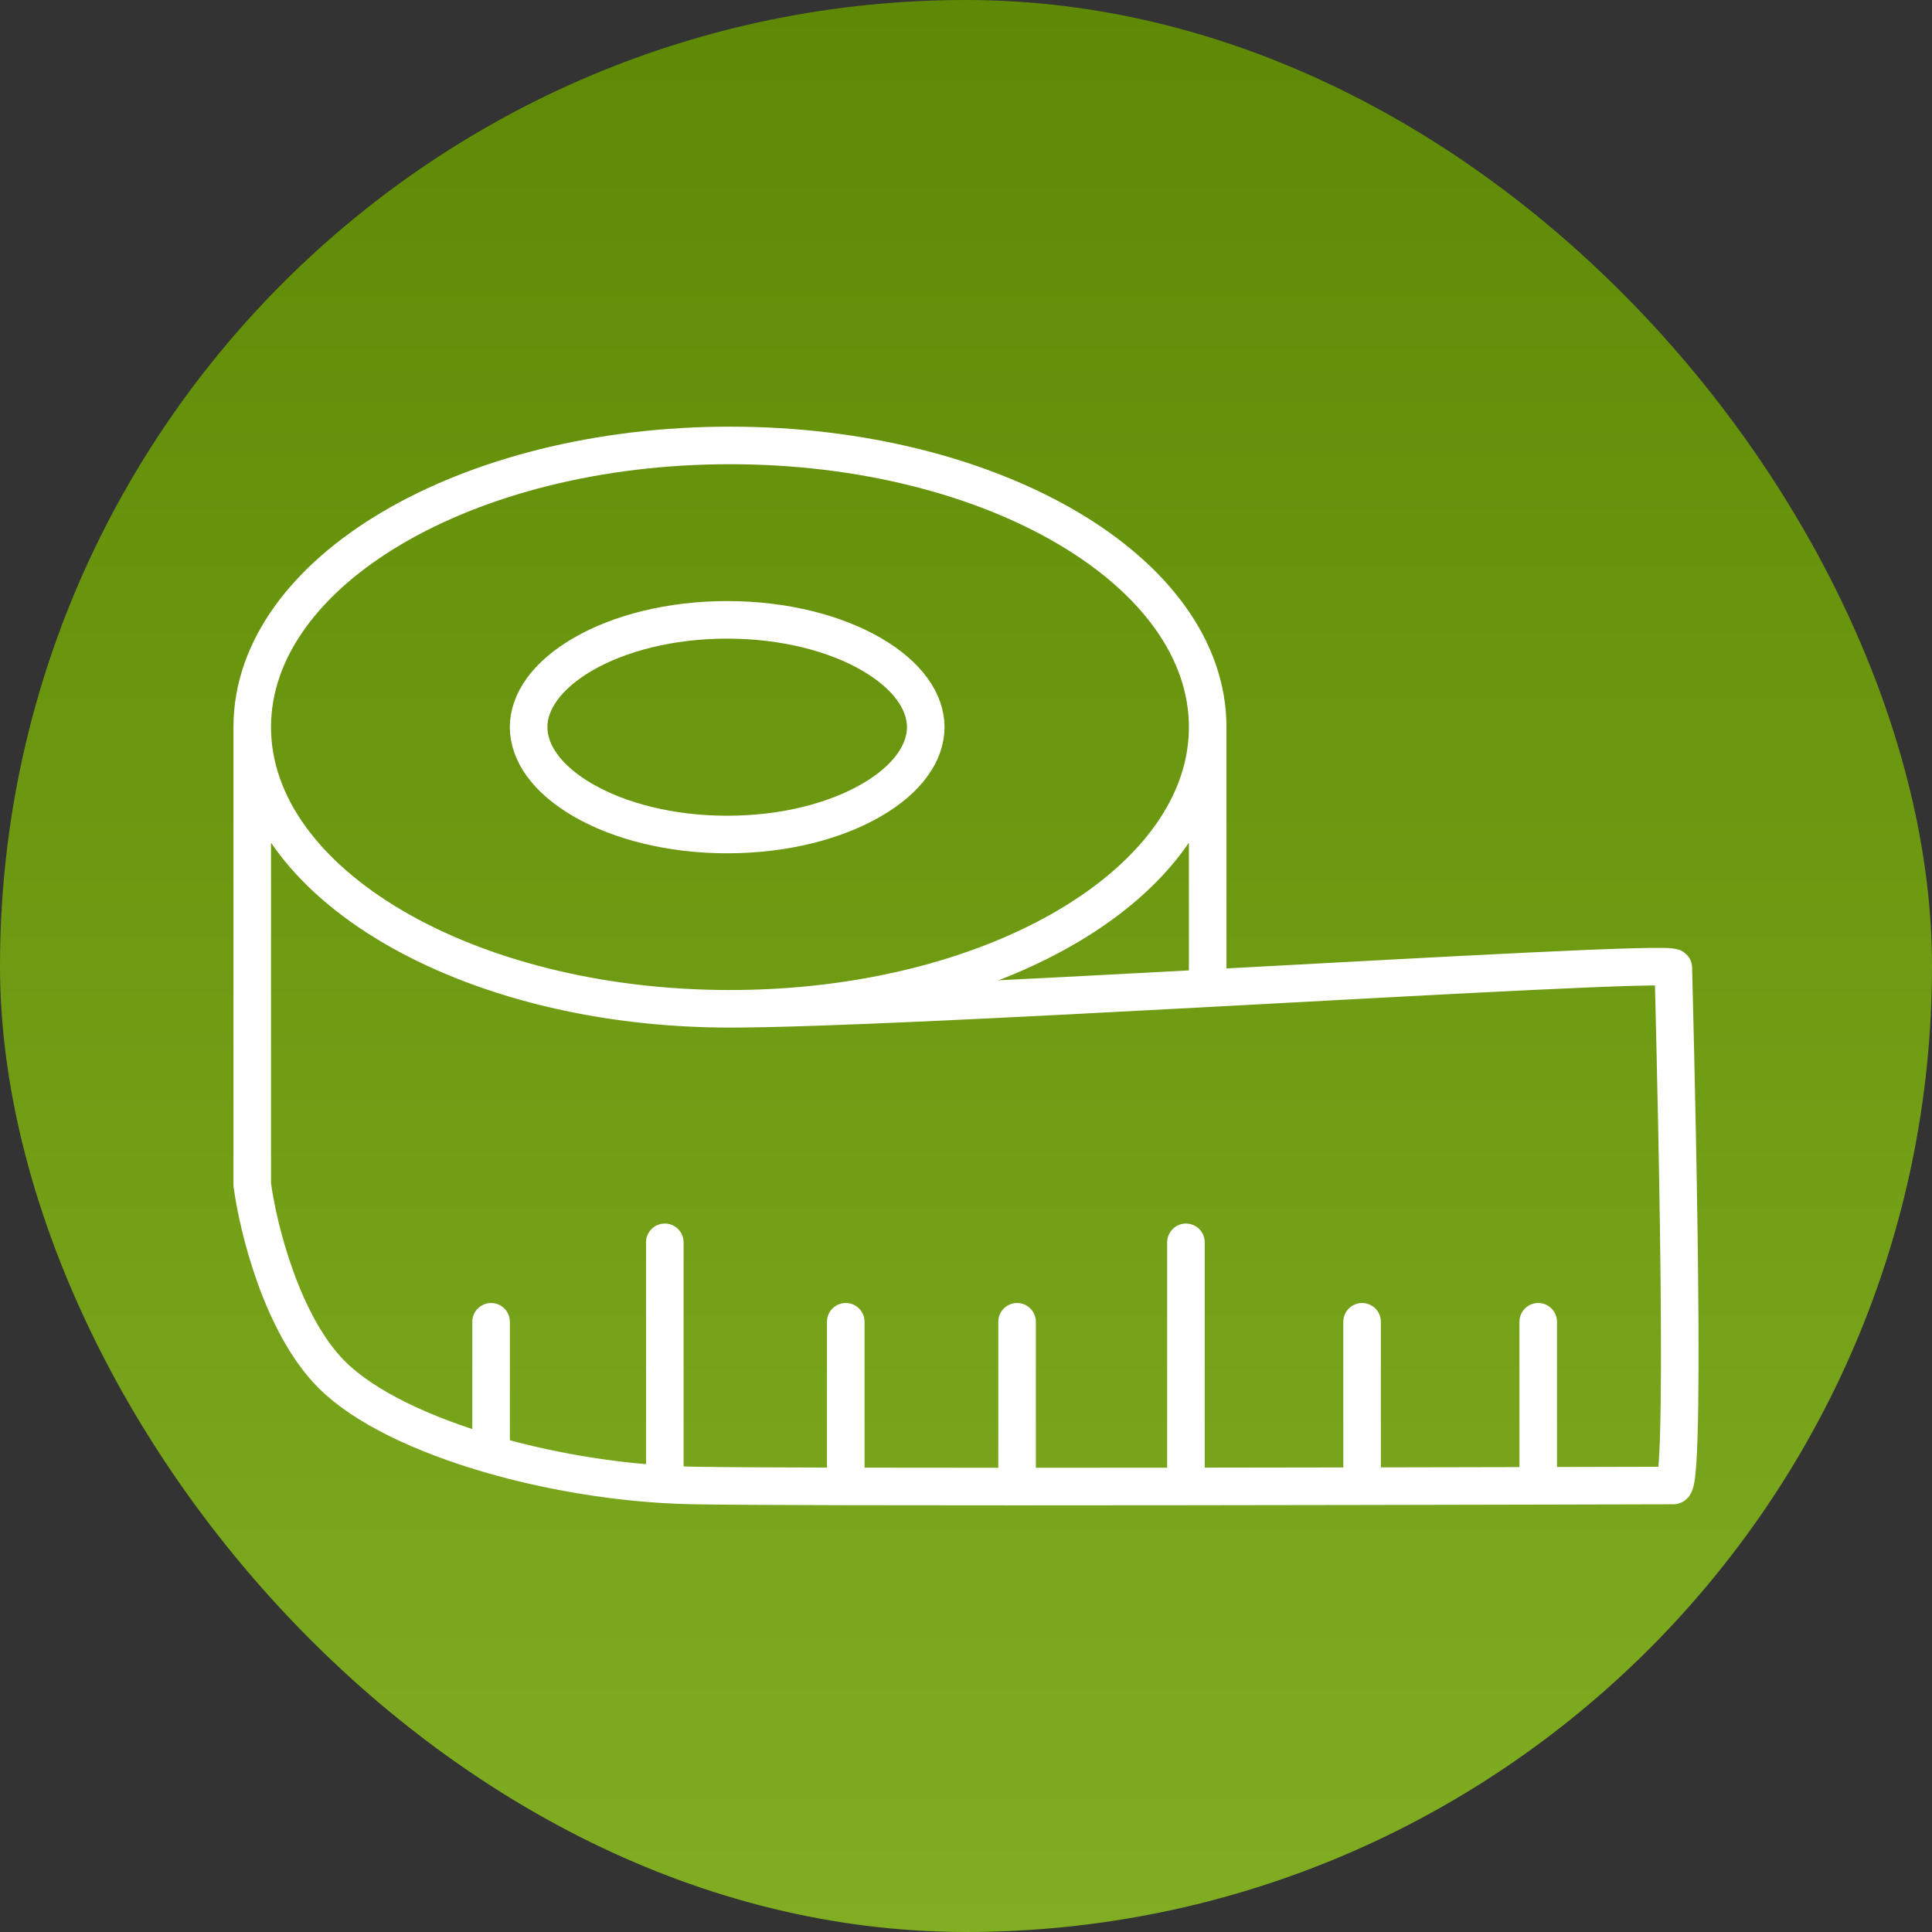 <?xml version="1.0" encoding="UTF-8"?> <svg xmlns="http://www.w3.org/2000/svg" width="360" height="360" viewBox="0 0 360 360" fill="none"><rect x="0" y="0" width="360" height="360" fill="#333333" stroke="none"/><rect width="360" height="360" rx="180" fill="url(#paint0_linear_139_50)"></rect><path d="M172.5 135.5C172.5 140.218 169.177 145.147 162.381 149.09C155.675 152.981 146.179 155.5 135.5 155.5C124.821 155.5 115.325 152.981 108.619 149.09C101.823 145.147 98.5 140.218 98.5 135.5C98.5 130.782 101.823 125.853 108.619 121.91C115.325 118.019 124.821 115.5 135.5 115.5C146.179 115.5 155.675 118.019 162.381 121.91C169.177 125.853 172.5 130.782 172.5 135.5Z" stroke="white" stroke-width="7"></path><path d="M225.033 135.488C225.033 106.5 185.179 83 136.016 83C86.854 83 47 106.5 47 135.488M225.033 135.488C225.033 140.957 223.614 146.231 220.981 151.189C209.662 172.507 175.903 187.975 136.016 187.975M225.033 135.488V184.146M136.016 187.975C86.854 187.975 47 164.476 47 135.488M136.016 187.975C151.963 187.975 189.028 186.076 225.033 184.146M47 135.488V220.724C48.049 228.65 52.485 246.833 61.836 256.164C67.868 262.184 78.809 267.367 91.508 271.035M91.508 271.035V246.295M91.508 271.035C101.708 273.982 113.042 275.951 123.878 276.592M123.878 276.592C125.693 276.699 127.493 276.769 129.273 276.801C134.367 276.89 144.541 276.943 157.596 276.972M123.878 276.592V231.491M157.596 276.972V246.295M157.596 276.972C167.013 276.993 177.928 277.001 189.516 277M189.516 277V246.295M189.516 277C199.673 276.999 210.346 276.991 220.981 276.979M220.981 276.979V231.491M220.981 276.979C232.182 276.966 243.34 276.949 253.806 276.93M253.806 276.93V246.295M253.806 276.93C266.036 276.908 277.321 276.883 286.625 276.862M286.625 276.862C301.372 276.828 311.14 276.801 311.801 276.801C314.499 276.801 311.801 182.143 311.801 180.349C311.801 179.36 269.216 181.776 225.033 184.146M286.625 276.862V246.295" stroke="white" stroke-width="7" stroke-linecap="round"></path><defs><linearGradient id="paint0_linear_139_50" x1="180" y1="0" x2="180" y2="360" gradientUnits="userSpaceOnUse"><stop stop-color="#5E8905"></stop><stop offset="1" stop-color="#80AD22"></stop></linearGradient></defs></svg> 
